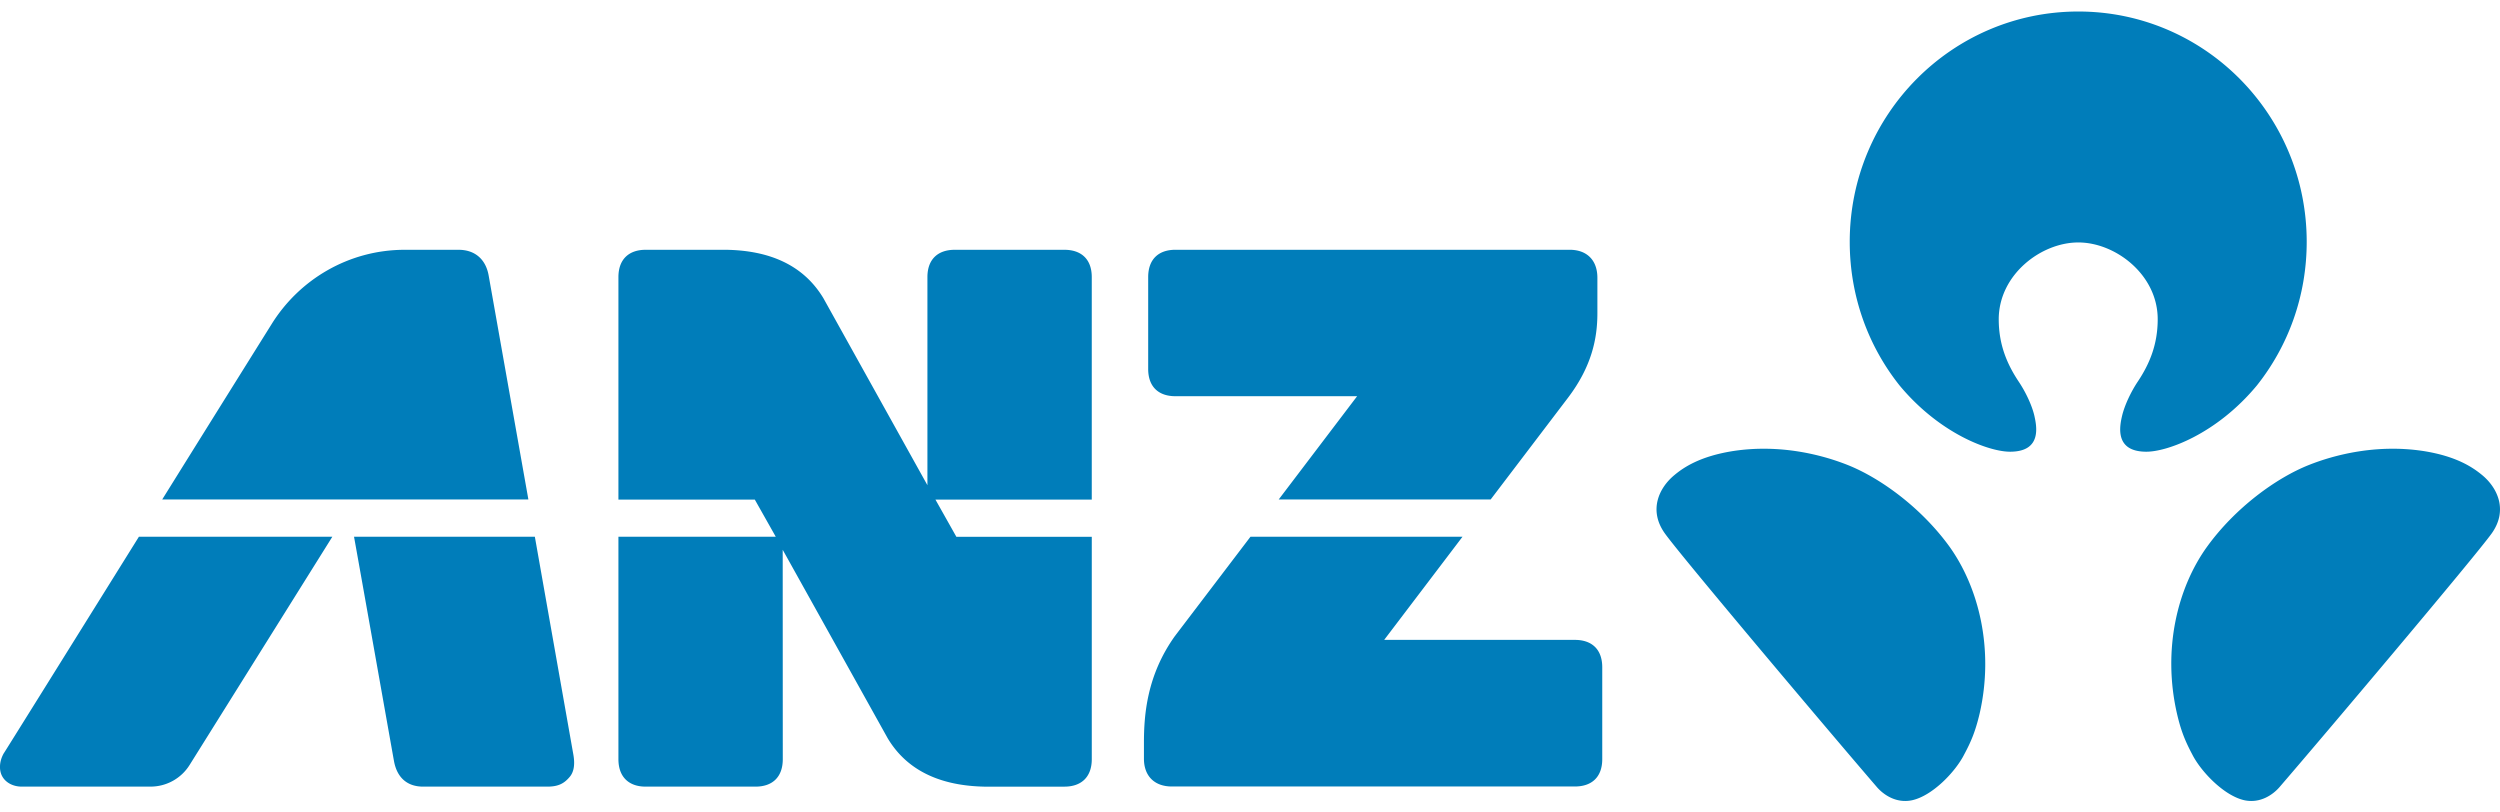 <svg xmlns="http://www.w3.org/2000/svg" width="160" height="52" fill="none"><path fill="#007DBA" d="M100.8 40.953H88.587l5.012-6.6h-13.57l-4.834 6.354c-1.808 2.526-1.983 5.075-1.983 6.844v1c0 1.155.716 1.784 1.778 1.784h25.81c1.041 0 1.744-.574 1.744-1.75v-5.877c0-1.183-.703-1.755-1.744-1.755ZM31.275 17.637c-.195-1.105-.944-1.65-1.919-1.65h-3.451c-3.592 0-6.762 1.905-8.538 4.783 0 0-3.294 5.267-6.985 11.195h23.434l-2.541-14.328Zm38.598.1c0-1.176-.7-1.75-1.749-1.75h-7.026c-1.04 0-1.743.574-1.743 1.75v13.316l-6.66-11.972c-1.331-2.206-3.572-3.045-6.187-3.094h-5.194c-1.03 0-1.735.574-1.735 1.75v14.236h8.728l1.343 2.38H39.579v14.233c0 1.175.704 1.758 1.736 1.758h7.043c1.047 0 1.74-.583 1.74-1.758l-.005-13.4 6.723 12.069c1.317 2.194 3.566 3.033 6.164 3.09h5.144c1.049 0 1.75-.584 1.75-1.76V34.354h-8.667l-1.339-2.38h10.005V17.737Zm-35.64 16.616H22.658c.296 1.618 2.43 13.655 2.557 14.355.197 1.084.871 1.636 1.862 1.636h7.962c.73 0 1.097-.229 1.44-.645.233-.29.33-.73.221-1.374l-2.469-13.972ZM.254 48.19c-.316.538-.316 1.105-.123 1.472.222.43.716.681 1.25.681H9.65a2.945 2.945 0 0 0 2.495-1.402l9.125-14.59H8.89C4.642 41.166.361 48.034.255 48.192Zm74.967-22.833h11.635l-5.017 6.607h13.565l4.948-6.508c1.527-2.012 1.881-3.813 1.881-5.407v-2.267c0-1.161-.702-1.796-1.772-1.796h-25.24c-1.04 0-1.737.574-1.737 1.75v5.878c0 1.17.696 1.743 1.737 1.743ZM133.013 15.517c2.376 0 5.08 2.062 5.08 4.91 0 1.606-.512 2.846-1.264 3.978-.483.721-.851 1.552-1.003 2.154-.163.679-.521 2.323 1.489 2.35 1.307.033 4.526-1.105 7.125-4.24 2-2.517 3.189-5.71 3.189-9.193 0-8.139-6.536-14.739-14.616-14.739-8.082 0-14.63 6.6-14.63 14.739 0 3.483 1.187 6.676 3.189 9.193 2.604 3.135 5.82 4.273 7.125 4.24 2.01-.027 1.647-1.671 1.491-2.35-.148-.602-.518-1.433-1.004-2.154-.751-1.133-1.265-2.372-1.265-3.977.006-2.849 2.707-4.911 5.094-4.911Zm25.854 14.896c-.599-.496-1.65-1.22-3.807-1.553-2.995-.447-5.666.255-7.275.893-2.115.837-4.721 2.74-6.52 5.219-1.899 2.619-2.882 6.572-1.94 10.693.266 1.16.554 1.814.984 2.627.563 1.105 2.045 2.648 3.343 2.926 1.025.212 1.827-.377 2.22-.823 2.615-3.029 12.524-14.76 13.598-16.258 1.055-1.488.366-2.919-.603-3.724Zm-40.632-.66c-1.609-.638-4.278-1.34-7.273-.893-2.157.333-3.218 1.057-3.809 1.553-.969.805-1.664 2.236-.603 3.724 1.068 1.498 10.975 13.229 13.59 16.258.393.446 1.195 1.035 2.222.823 1.306-.278 2.783-1.82 3.343-2.926.436-.813.718-1.467.992-2.627.94-4.12-.058-8.074-1.939-10.693-1.802-2.48-4.411-4.382-6.523-5.219Z"/></svg>